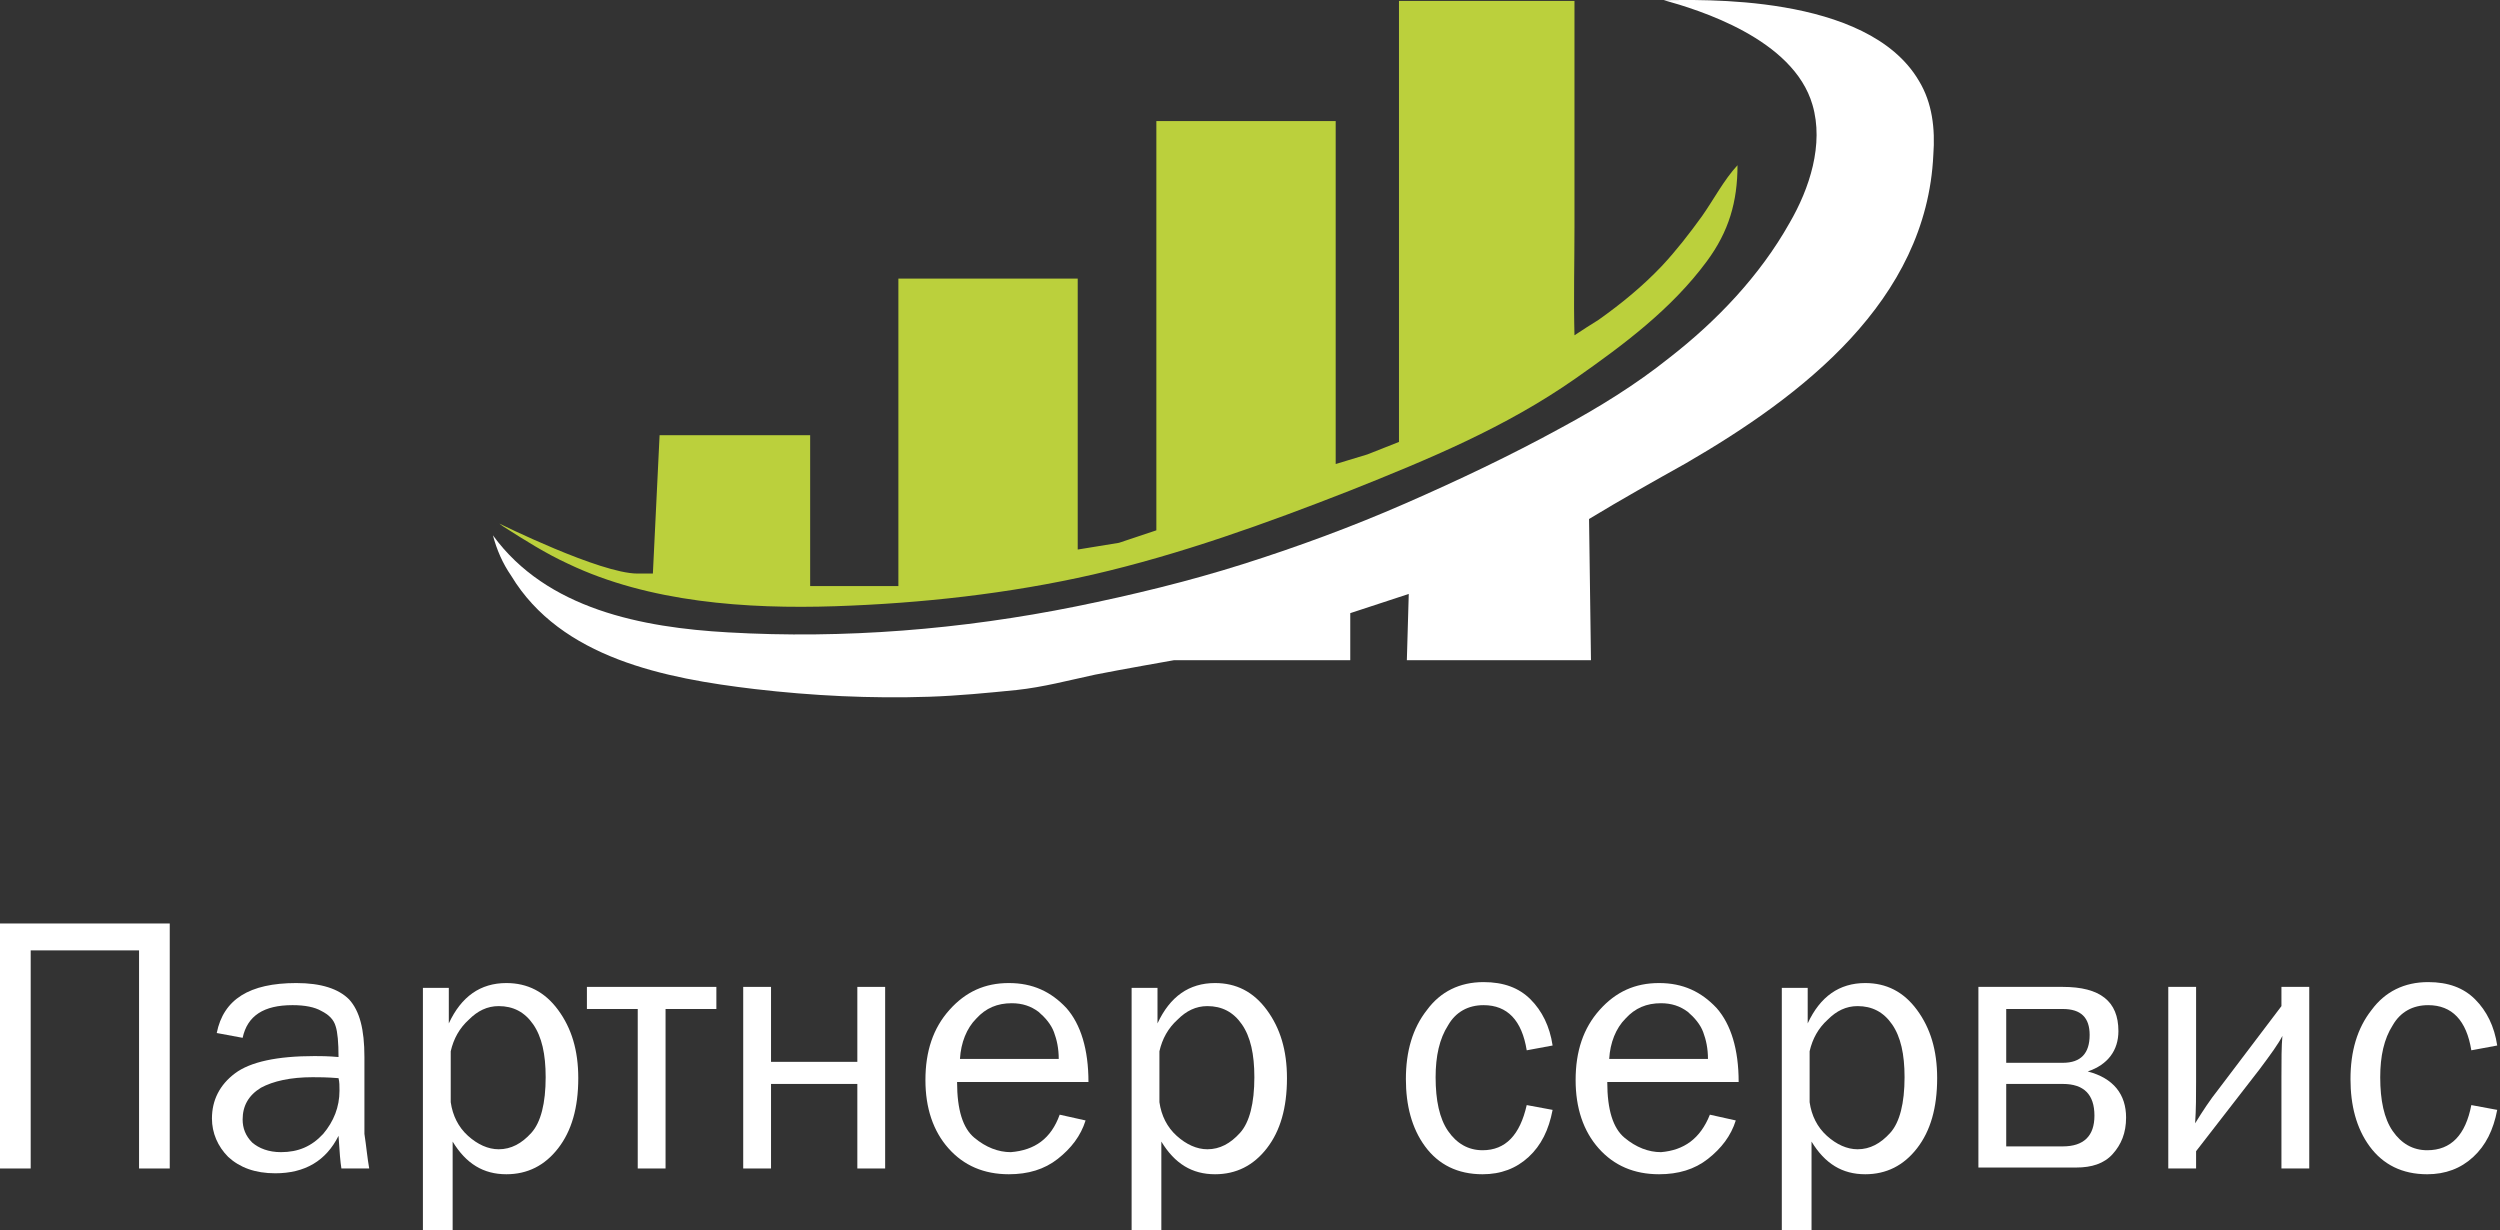<?xml version="1.0" encoding="UTF-8"?> <svg xmlns="http://www.w3.org/2000/svg" width="437" height="215" viewBox="0 0 437 215" fill="none"><rect x="0" y="0" width="437" height="215" fill="#333333" stroke="none"/><g clip-path="url(#clip0_1046_764)"><path d="M87.303 91.526C87.303 91.526 104.904 100.259 111.442 100.259H114.123L115.297 76.075H141.615V102.443H157.037V48.7H188.385V96.06L195.593 94.885L202.131 92.701V21.157H233.478V81.113L239.01 79.434L244.542 77.251V0.163H275.218V39.798C275.218 46.013 275.051 52.227 275.218 58.608C276.726 57.601 278.068 56.761 279.409 55.921C283.432 53.066 287.12 50.043 290.472 46.516C292.987 43.829 295.334 40.806 297.513 37.783C299.524 34.928 301.369 31.401 303.716 28.882C303.716 35.264 302.207 40.47 298.351 45.677C292.149 54.074 283.767 60.288 275.386 66.166C263.148 74.731 249.738 80.273 235.825 85.816C221.241 91.526 206.322 96.9 191.067 100.427C176.315 103.786 161.061 105.465 145.974 105.969C130.552 106.473 113.453 105.297 99.373 98.579C95.349 96.732 91.661 94.381 87.973 92.03C87.47 91.694 87.303 91.526 87.303 91.526Z" fill="#BBD03C"></path><path d="M86.163 93.575C95.55 106.507 112.314 109.698 127.233 110.537C147.517 111.713 168.135 110.034 188.084 106.003C197.974 103.988 207.696 101.636 217.251 98.614C226.806 95.591 236.361 92.064 245.581 88.033C254.801 84.002 264.02 79.636 272.905 74.765C279.443 71.239 285.98 67.208 291.848 62.505C300.062 56.123 307.605 48.23 312.801 38.993C316.322 32.947 318.836 25.221 316.825 18.336C313.472 6.747 296.876 1.709 290.842 0.029C296.542 0.029 326.379 -1.314 335.432 14.137C337.779 18 338.282 22.534 337.946 27.069C336.773 52.596 314.98 69.223 294.697 80.979C288.997 84.17 283.298 87.361 277.766 90.72L278.102 115.408H245.917L246.251 103.82L236.026 107.178V115.408H205.182C205.182 115.408 195.627 117.088 191.436 117.928C186.742 118.935 182.384 120.111 177.69 120.615C172.661 121.118 167.465 121.623 162.435 121.791C152.211 122.126 141.985 121.623 131.926 120.447C116.337 118.599 98.064 115.072 89.348 100.629C87.839 98.446 86.834 96.094 86.163 93.575Z" fill="white"></path><path d="M0 204.252V161.425H29.671V204.252H24.307V166.127H5.364V204.252H0Z" fill="white"></path><path d="M64.539 204.251H59.678C59.51 203.244 59.343 201.396 59.175 198.541C56.996 202.907 53.308 205.091 48.111 205.091C44.591 205.091 41.909 204.083 39.897 202.236C38.053 200.388 37.048 198.037 37.048 195.518C37.048 192.326 38.389 189.64 41.071 187.625C43.753 185.609 48.447 184.601 54.984 184.601C55.822 184.601 57.331 184.601 59.175 184.769C59.175 182.25 59.007 180.403 58.672 179.395C58.337 178.219 57.499 177.38 56.158 176.708C54.984 176.036 53.308 175.7 51.129 175.7C46.1 175.7 43.25 177.547 42.412 181.41L37.886 180.571C39.059 174.693 43.585 171.837 51.799 171.837C56.158 171.837 59.175 172.845 61.019 174.693C62.863 176.708 63.701 179.898 63.701 184.769V198.205C64.036 200.388 64.204 202.403 64.539 204.251ZM59.175 188.464C57.163 188.296 55.655 188.296 54.649 188.296C50.794 188.296 47.776 188.968 45.597 190.143C43.418 191.487 42.412 193.334 42.412 195.685C42.412 197.197 42.915 198.541 44.088 199.717C45.262 200.724 46.938 201.396 49.117 201.396C52.135 201.396 54.481 200.388 56.493 198.205C58.337 196.021 59.343 193.502 59.343 190.647C59.343 189.808 59.343 189.136 59.175 188.464Z" fill="white"></path><path d="M78.787 214.999H73.925V172.677H78.452V178.891C80.631 174.188 83.984 171.837 88.51 171.837C92.197 171.837 95.215 173.349 97.561 176.54C99.908 179.731 101.082 183.594 101.082 188.464C101.082 193.67 99.908 197.701 97.561 200.724C95.215 203.747 92.197 205.259 88.51 205.259C84.486 205.259 81.469 203.412 79.122 199.548V214.999H78.787ZM78.787 183.762V192.663C79.122 195.014 80.128 197.029 81.804 198.541C83.481 200.053 85.325 200.892 87.168 200.892C89.348 200.892 91.192 199.885 92.868 198.037C94.544 196.19 95.382 192.831 95.382 188.296C95.382 184.266 94.712 181.242 93.203 179.059C91.695 176.876 89.683 175.868 87.168 175.868C85.157 175.868 83.481 176.708 81.972 178.219C80.296 179.731 79.29 181.578 78.787 183.762Z" fill="white"></path><path d="M111.476 204.251V176.372H102.592V172.509H125.222V176.372H116.338V204.251H111.476Z" fill="white"></path><path d="M129.914 204.251V172.509H134.775V185.61H149.863V172.509H154.723V204.251H149.863V189.472H134.775V204.251H129.914Z" fill="white"></path><path d="M185.233 194.846L189.759 195.853C188.922 198.541 187.246 200.724 184.899 202.571C182.552 204.419 179.702 205.259 176.349 205.259C171.991 205.259 168.47 203.747 165.789 200.724C163.106 197.701 161.765 193.67 161.765 188.799C161.765 183.762 163.106 179.731 165.956 176.54C168.806 173.349 172.159 171.837 176.349 171.837C180.541 171.837 183.725 173.349 186.407 176.204C188.922 179.059 190.263 183.425 190.263 189.136H167.297C167.297 194.006 168.303 197.197 170.315 198.877C172.326 200.556 174.505 201.396 176.685 201.396C180.875 201.06 183.725 199.044 185.233 194.846ZM185.067 185.105C185.067 183.257 184.731 181.746 184.228 180.403C183.725 179.059 182.72 177.883 181.546 176.876C180.205 175.868 178.696 175.364 176.852 175.364C174.338 175.364 172.326 176.204 170.65 178.051C168.974 179.731 167.968 182.25 167.8 185.105H185.067Z" fill="white"></path><path d="M202.667 214.999H197.806V172.677H202.332V178.891C204.511 174.188 207.864 171.837 212.39 171.837C216.078 171.837 219.095 173.349 221.442 176.54C223.789 179.731 224.962 183.594 224.962 188.464C224.962 193.67 223.789 197.701 221.442 200.724C219.095 203.747 216.078 205.259 212.39 205.259C208.366 205.259 205.349 203.412 203.002 199.548V214.999H202.667ZM202.667 183.762V192.663C203.002 195.014 204.008 197.029 205.685 198.541C207.36 200.053 209.205 200.892 211.049 200.892C213.228 200.892 215.072 199.885 216.748 198.037C218.425 196.19 219.263 192.831 219.263 188.296C219.263 184.266 218.592 181.242 217.084 179.059C215.575 176.876 213.563 175.868 211.049 175.868C209.037 175.868 207.36 176.708 205.852 178.219C204.176 179.731 203.17 181.578 202.667 183.762Z" fill="white"></path><path d="M266.87 193.168L271.396 194.007C270.726 197.534 269.385 200.222 267.206 202.237C265.027 204.252 262.344 205.26 259.159 205.26C254.801 205.26 251.449 203.581 249.102 200.389C246.755 197.198 245.749 193.168 245.749 188.633C245.749 183.762 246.922 179.732 249.437 176.541C251.784 173.35 255.137 171.671 259.327 171.671C262.848 171.671 265.529 172.678 267.541 174.693C269.553 176.708 270.894 179.396 271.396 182.755L266.87 183.594C266.032 178.388 263.518 175.701 259.327 175.701C256.645 175.701 254.466 176.877 253.124 179.228C251.616 181.579 250.945 184.602 250.945 188.297C250.945 192.328 251.616 195.519 253.124 197.702C254.633 199.886 256.645 201.061 259.159 201.061C263.182 201.061 265.697 198.374 266.87 193.168Z" fill="white"></path><path d="M298.887 194.846L303.414 195.853C302.576 198.541 300.899 200.724 298.552 202.571C296.206 204.419 293.356 205.259 290.003 205.259C285.645 205.259 282.124 203.747 279.442 200.724C276.76 197.701 275.419 193.67 275.419 188.799C275.419 183.762 276.76 179.731 279.61 176.54C282.46 173.349 285.813 171.837 290.003 171.837C294.194 171.837 297.378 173.349 300.061 176.204C302.576 179.059 303.917 183.425 303.917 189.136H280.951C280.951 194.006 281.957 197.197 283.968 198.877C285.98 200.556 288.16 201.396 290.339 201.396C294.361 201.06 297.212 199.044 298.887 194.846ZM298.552 185.105C298.552 183.257 298.217 181.746 297.714 180.403C297.212 179.059 296.206 177.883 295.033 176.876C293.691 175.868 292.182 175.364 290.339 175.364C287.824 175.364 285.813 176.204 284.136 178.051C282.46 179.731 281.454 182.25 281.287 185.105H298.552Z" fill="white"></path><path d="M316.321 214.999H311.46V172.677H315.986V178.891C318.165 174.188 321.518 171.837 326.044 171.837C329.731 171.837 332.749 173.349 335.096 176.54C337.443 179.731 338.615 183.594 338.615 188.464C338.615 193.67 337.443 197.701 335.096 200.724C332.749 203.747 329.731 205.259 326.044 205.259C322.02 205.259 319.003 203.412 316.656 199.548V214.999H316.321ZM316.321 183.762V192.663C316.656 195.014 317.662 197.029 319.339 198.541C321.014 200.053 322.858 200.892 324.703 200.892C326.882 200.892 328.725 199.885 330.402 198.037C332.078 196.19 332.917 192.831 332.917 188.296C332.917 184.266 332.246 181.242 330.737 179.059C329.229 176.876 327.217 175.868 324.703 175.868C322.691 175.868 321.014 176.708 319.505 178.219C317.83 179.731 316.824 181.578 316.321 183.762Z" fill="white"></path><path d="M345.825 204.251V172.509H360.577C367.114 172.509 370.299 175.029 370.299 180.236C370.299 183.594 368.455 186.113 364.935 187.289C369.461 188.464 371.64 191.32 371.64 195.35C371.64 198.038 370.802 200.053 369.293 201.733C367.784 203.412 365.605 204.084 362.924 204.084H345.825V204.251ZM350.687 185.778H360.577C363.761 185.778 365.27 184.098 365.27 180.907C365.27 177.884 363.761 176.372 360.577 176.372H350.687V185.778ZM350.687 200.389H360.577C364.265 200.389 366.108 198.541 366.108 195.015C366.108 191.32 364.265 189.472 360.577 189.472H350.687V200.389Z" fill="white"></path><path d="M383.876 201.228V204.251H379.015V172.509H383.876V189.137C383.876 191.488 383.876 193.839 383.709 196.358C385.05 194.174 386.391 192.159 387.732 190.48L398.796 175.869V172.509H403.657V204.251H398.796V188.297C398.796 185.273 398.796 182.922 398.964 181.075C398.292 182.419 396.951 184.266 394.94 186.953L383.876 201.228Z" fill="white"></path><path d="M431.988 193.168L436.514 194.007C435.843 197.534 434.502 200.222 432.323 202.237C430.143 204.252 427.462 205.26 424.276 205.26C419.918 205.26 416.565 203.581 414.218 200.389C411.871 197.198 410.866 193.168 410.866 188.633C410.866 183.762 412.039 179.732 414.554 176.541C416.901 173.35 420.253 171.671 424.444 171.671C427.964 171.671 430.647 172.678 432.658 174.693C434.67 176.708 436.011 179.396 436.514 182.755L431.988 183.594C431.149 178.388 428.634 175.701 424.444 175.701C421.762 175.701 419.582 176.877 418.242 179.228C416.733 181.579 416.063 184.602 416.063 188.297C416.063 192.328 416.733 195.519 418.242 197.702C419.75 199.886 421.762 201.061 424.276 201.061C428.468 201.061 430.981 198.374 431.988 193.168Z" fill="white"></path></g><defs><clipPath id="clip0_1046_764"><rect width="437" height="215" fill="white"></rect></clipPath></defs></svg> 